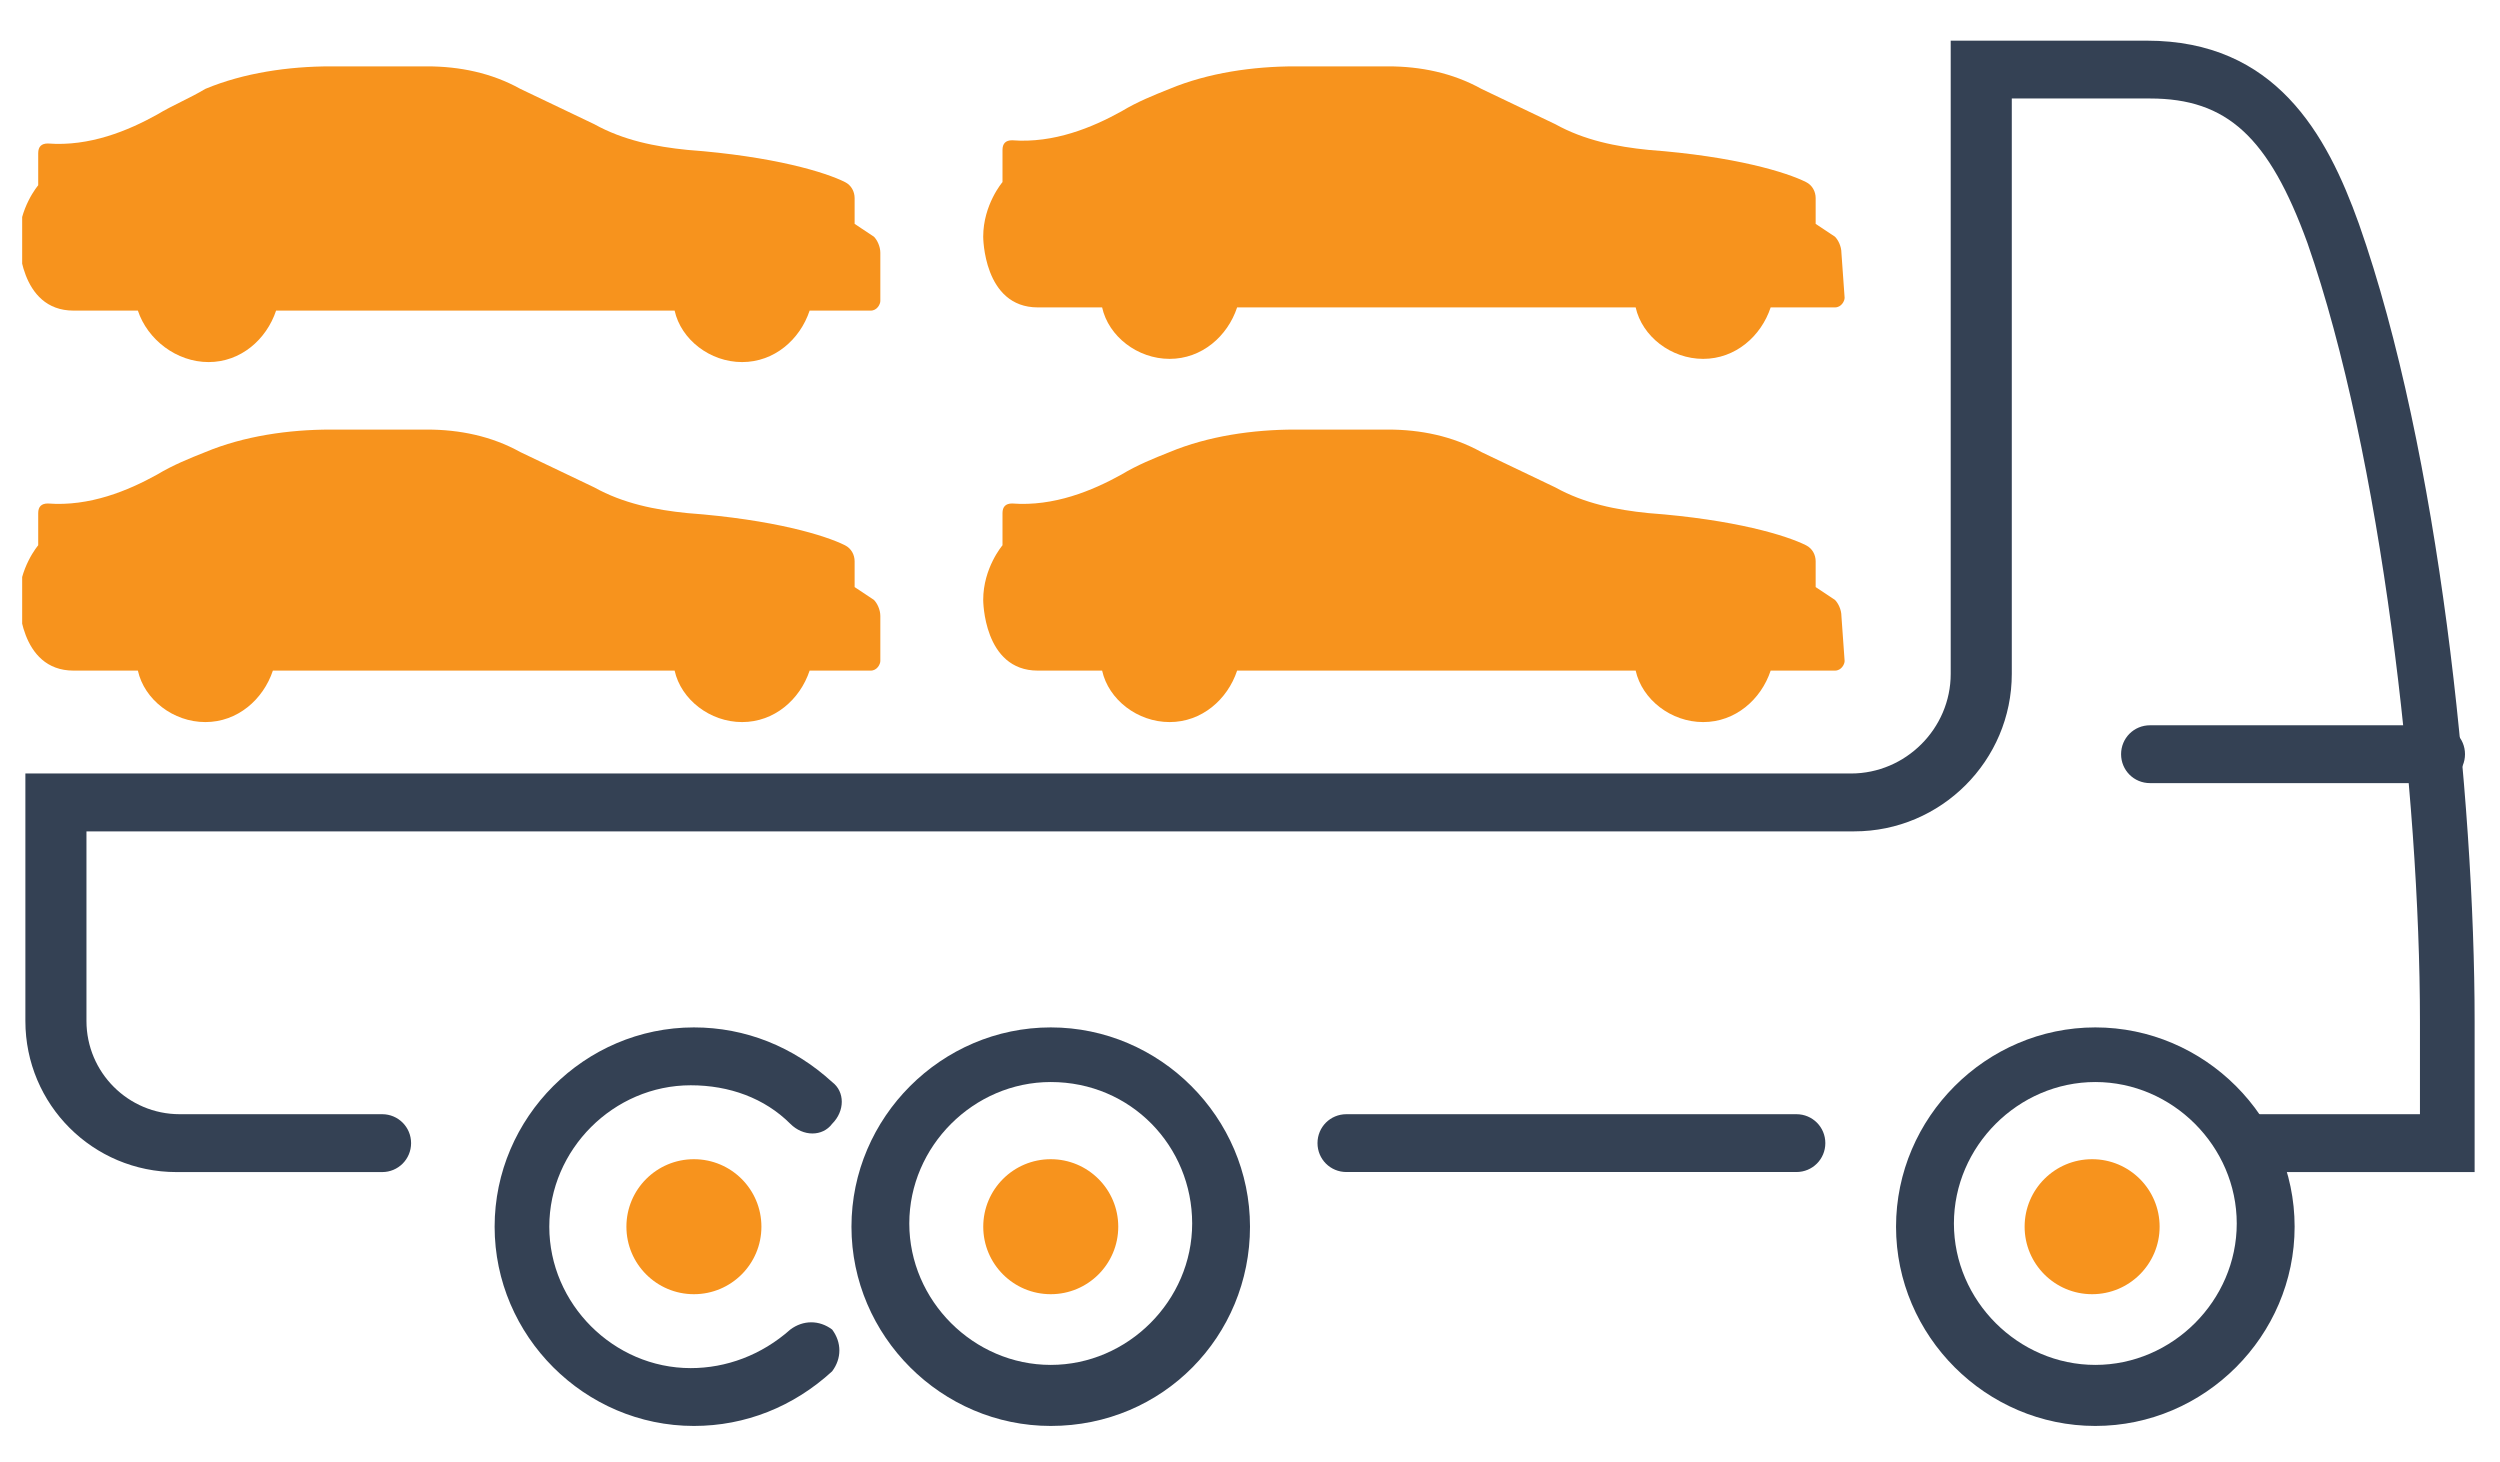 <svg width="53" height="31" viewBox="0 0 53 31" fill="none" xmlns="http://www.w3.org/2000/svg">
<g clip-path="url(#clip0_915_4372)">
<path d="M51.645 16.602H45.58C45.239 16.602 44.967 16.33 44.967 15.989C44.967 15.648 45.239 15.376 45.58 15.376H51.645C51.985 15.376 52.258 15.648 52.258 15.989C52.258 16.33 51.985 16.602 51.645 16.602Z" fill="#344154"/>
<path d="M22.276 30.23C19.959 30.23 18.051 28.323 18.051 26.006C18.051 23.689 19.959 21.781 22.276 21.781C24.592 21.781 26.5 23.689 26.5 26.006C26.5 28.323 24.66 30.23 22.276 30.23ZM22.276 22.939C20.64 22.939 19.277 24.302 19.277 25.938C19.277 27.573 20.64 28.936 22.276 28.936C23.911 28.936 25.274 27.573 25.274 25.938C25.274 24.302 23.979 22.939 22.276 22.939Z" fill="#344154"/>
<path d="M22.276 27.437C23.066 27.437 23.707 26.796 23.707 26.006C23.707 25.215 23.066 24.575 22.276 24.575C21.485 24.575 20.845 25.215 20.845 26.006C20.845 26.796 21.485 27.437 22.276 27.437Z" fill="#F7931D"/>
<path d="M44.353 27.437C45.143 27.437 45.784 26.796 45.784 26.006C45.784 25.215 45.143 24.575 44.353 24.575C43.562 24.575 42.922 25.215 42.922 26.006C42.922 26.796 43.562 27.437 44.353 27.437Z" fill="#F7931D"/>
<path d="M14.711 27.437C15.502 27.437 16.142 26.796 16.142 26.006C16.142 25.215 15.502 24.575 14.711 24.575C13.921 24.575 13.28 25.215 13.28 26.006C13.28 26.796 13.921 27.437 14.711 27.437Z" fill="#F7931D"/>
<path d="M14.711 30.23C12.394 30.23 10.486 28.323 10.486 26.006C10.486 23.689 12.394 21.781 14.711 21.781C15.801 21.781 16.823 22.19 17.641 22.939C17.914 23.144 17.914 23.553 17.641 23.825C17.437 24.098 17.028 24.098 16.755 23.825C16.21 23.28 15.461 23.008 14.643 23.008C13.008 23.008 11.645 24.37 11.645 26.006C11.645 27.641 13.008 29.004 14.643 29.004C15.393 29.004 16.142 28.731 16.755 28.186C17.028 27.982 17.369 27.982 17.641 28.186C17.846 28.459 17.846 28.8 17.641 29.072C16.823 29.822 15.801 30.23 14.711 30.23Z" fill="#344154"/>
<path d="M52.53 24.848H47.624C47.283 24.848 47.011 24.575 47.011 24.234C47.011 23.894 47.283 23.621 47.624 23.621H51.303V21.645C51.303 16.875 50.486 9.652 48.919 5.155C48.101 2.906 47.215 2.088 45.58 2.088H42.65V14.286C42.65 16.125 41.15 17.625 39.311 17.625H1.833V21.645C1.833 22.735 2.719 23.621 3.809 23.621H8.102C8.442 23.621 8.715 23.894 8.715 24.234C8.715 24.575 8.442 24.848 8.102 24.848H3.741C1.969 24.848 0.538 23.417 0.538 21.645V16.398H39.242C40.401 16.398 41.355 15.444 41.355 14.286V0.862H45.511C48.237 0.862 49.327 2.838 50.009 4.746C51.712 9.584 52.462 16.943 52.462 21.645V24.848H52.53Z" fill="#344154"/>
<path d="M44.421 30.23C42.104 30.23 40.196 28.323 40.196 26.006C40.196 23.689 42.104 21.781 44.421 21.781C46.738 21.781 48.646 23.689 48.646 26.006C48.646 28.323 46.738 30.23 44.421 30.23ZM44.421 22.939C42.786 22.939 41.423 24.302 41.423 25.938C41.423 27.573 42.786 28.936 44.421 28.936C46.056 28.936 47.419 27.573 47.419 25.938C47.419 24.302 46.056 22.939 44.421 22.939Z" fill="#344154"/>
<path d="M38.084 24.847H28.544C28.203 24.847 27.931 24.575 27.931 24.234C27.931 23.893 28.203 23.621 28.544 23.621H38.084C38.424 23.621 38.697 23.893 38.697 24.234C38.697 24.575 38.424 24.847 38.084 24.847Z" fill="#344154"/>
<path d="M18.663 13.059C18.663 12.923 18.595 12.786 18.527 12.718L18.118 12.446V11.9C18.118 11.764 18.05 11.628 17.914 11.56C17.505 11.355 16.415 11.015 14.575 10.878C13.893 10.81 13.212 10.674 12.599 10.333L11.031 9.584C10.418 9.243 9.737 9.107 9.055 9.107H7.011C6.125 9.107 5.171 9.243 4.354 9.584C4.013 9.72 3.672 9.856 3.331 10.061C2.718 10.401 1.9 10.742 1.015 10.674C0.878 10.674 0.81 10.742 0.81 10.878V11.56C0.81 11.56 0.401 12.037 0.401 12.718C0.401 12.718 0.401 14.217 1.56 14.217H2.514H2.923C3.059 14.831 3.672 15.308 4.354 15.308C5.035 15.308 5.58 14.831 5.785 14.217H5.921H14.166H14.302C14.438 14.831 15.052 15.308 15.733 15.308C16.415 15.308 16.96 14.831 17.164 14.217H17.505H18.459C18.595 14.217 18.663 14.081 18.663 14.013V13.059Z" fill="#F7931D"/>
<path d="M39.038 13.059C39.038 12.923 38.969 12.786 38.901 12.718L38.492 12.446V11.9C38.492 11.764 38.424 11.628 38.288 11.56C37.879 11.355 36.789 11.015 34.949 10.878C34.268 10.81 33.586 10.674 32.973 10.333L31.406 9.584C30.792 9.243 30.111 9.107 29.43 9.107H27.453C26.568 9.107 25.614 9.243 24.796 9.584C24.455 9.72 24.114 9.856 23.774 10.061C23.161 10.401 22.343 10.742 21.457 10.674C21.321 10.674 21.253 10.742 21.253 10.878V11.56C21.253 11.56 20.844 12.037 20.844 12.718C20.844 12.718 20.844 14.217 22.002 14.217H22.956H23.365C23.501 14.831 24.114 15.308 24.796 15.308C25.477 15.308 26.023 14.831 26.227 14.217H26.363H34.54H34.676C34.813 14.831 35.426 15.308 36.107 15.308C36.789 15.308 37.334 14.831 37.538 14.217H37.947H38.901C39.038 14.217 39.106 14.081 39.106 14.013L39.038 13.059Z" fill="#F7931D"/>
<path d="M18.663 5.359C18.663 5.223 18.595 5.086 18.527 5.018L18.118 4.746V4.201C18.118 4.064 18.05 3.928 17.914 3.86C17.505 3.655 16.415 3.315 14.575 3.178C13.893 3.11 13.212 2.974 12.599 2.633L11.031 1.884C10.418 1.543 9.737 1.407 9.055 1.407H7.011C6.125 1.407 5.171 1.543 4.354 1.884C4.013 2.088 3.672 2.224 3.331 2.429C2.718 2.77 1.9 3.11 1.015 3.042C0.878 3.042 0.81 3.11 0.81 3.247V3.928C0.81 3.928 0.401 4.405 0.401 5.086C0.401 5.086 0.401 6.585 1.56 6.585H2.514H2.923C3.127 7.199 3.74 7.676 4.422 7.676C5.103 7.676 5.648 7.199 5.853 6.585H5.921H14.166H14.302C14.438 7.199 15.052 7.676 15.733 7.676C16.415 7.676 16.96 7.199 17.164 6.585H17.505H18.459C18.595 6.585 18.663 6.449 18.663 6.381V5.359Z" fill="#F7931D"/>
<path d="M39.038 5.359C39.038 5.223 38.969 5.086 38.901 5.018L38.492 4.746V4.201C38.492 4.064 38.424 3.928 38.288 3.86C37.879 3.655 36.789 3.315 34.949 3.178C34.268 3.11 33.586 2.974 32.973 2.633L31.406 1.884C30.792 1.543 30.111 1.407 29.43 1.407H27.453C26.568 1.407 25.614 1.543 24.796 1.884C24.455 2.02 24.114 2.156 23.774 2.361C23.161 2.701 22.343 3.042 21.457 2.974C21.321 2.974 21.253 3.042 21.253 3.178V3.86C21.253 3.86 20.844 4.337 20.844 5.018C20.844 5.018 20.844 6.517 22.002 6.517H22.956H23.365C23.501 7.131 24.114 7.608 24.796 7.608C25.477 7.608 26.023 7.131 26.227 6.517H26.363H34.54H34.676C34.813 7.131 35.426 7.608 36.107 7.608C36.789 7.608 37.334 7.131 37.538 6.517H37.947H38.901C39.038 6.517 39.106 6.381 39.106 6.313L39.038 5.359Z" fill="#F7931D"/>
</g>
<defs>
<clipPath id="clip0_915_4372">
<rect width="52.06" height="29.749" fill="white" transform="translate(0.47 0.672)"/>
</clipPath>
</defs>
</svg>
